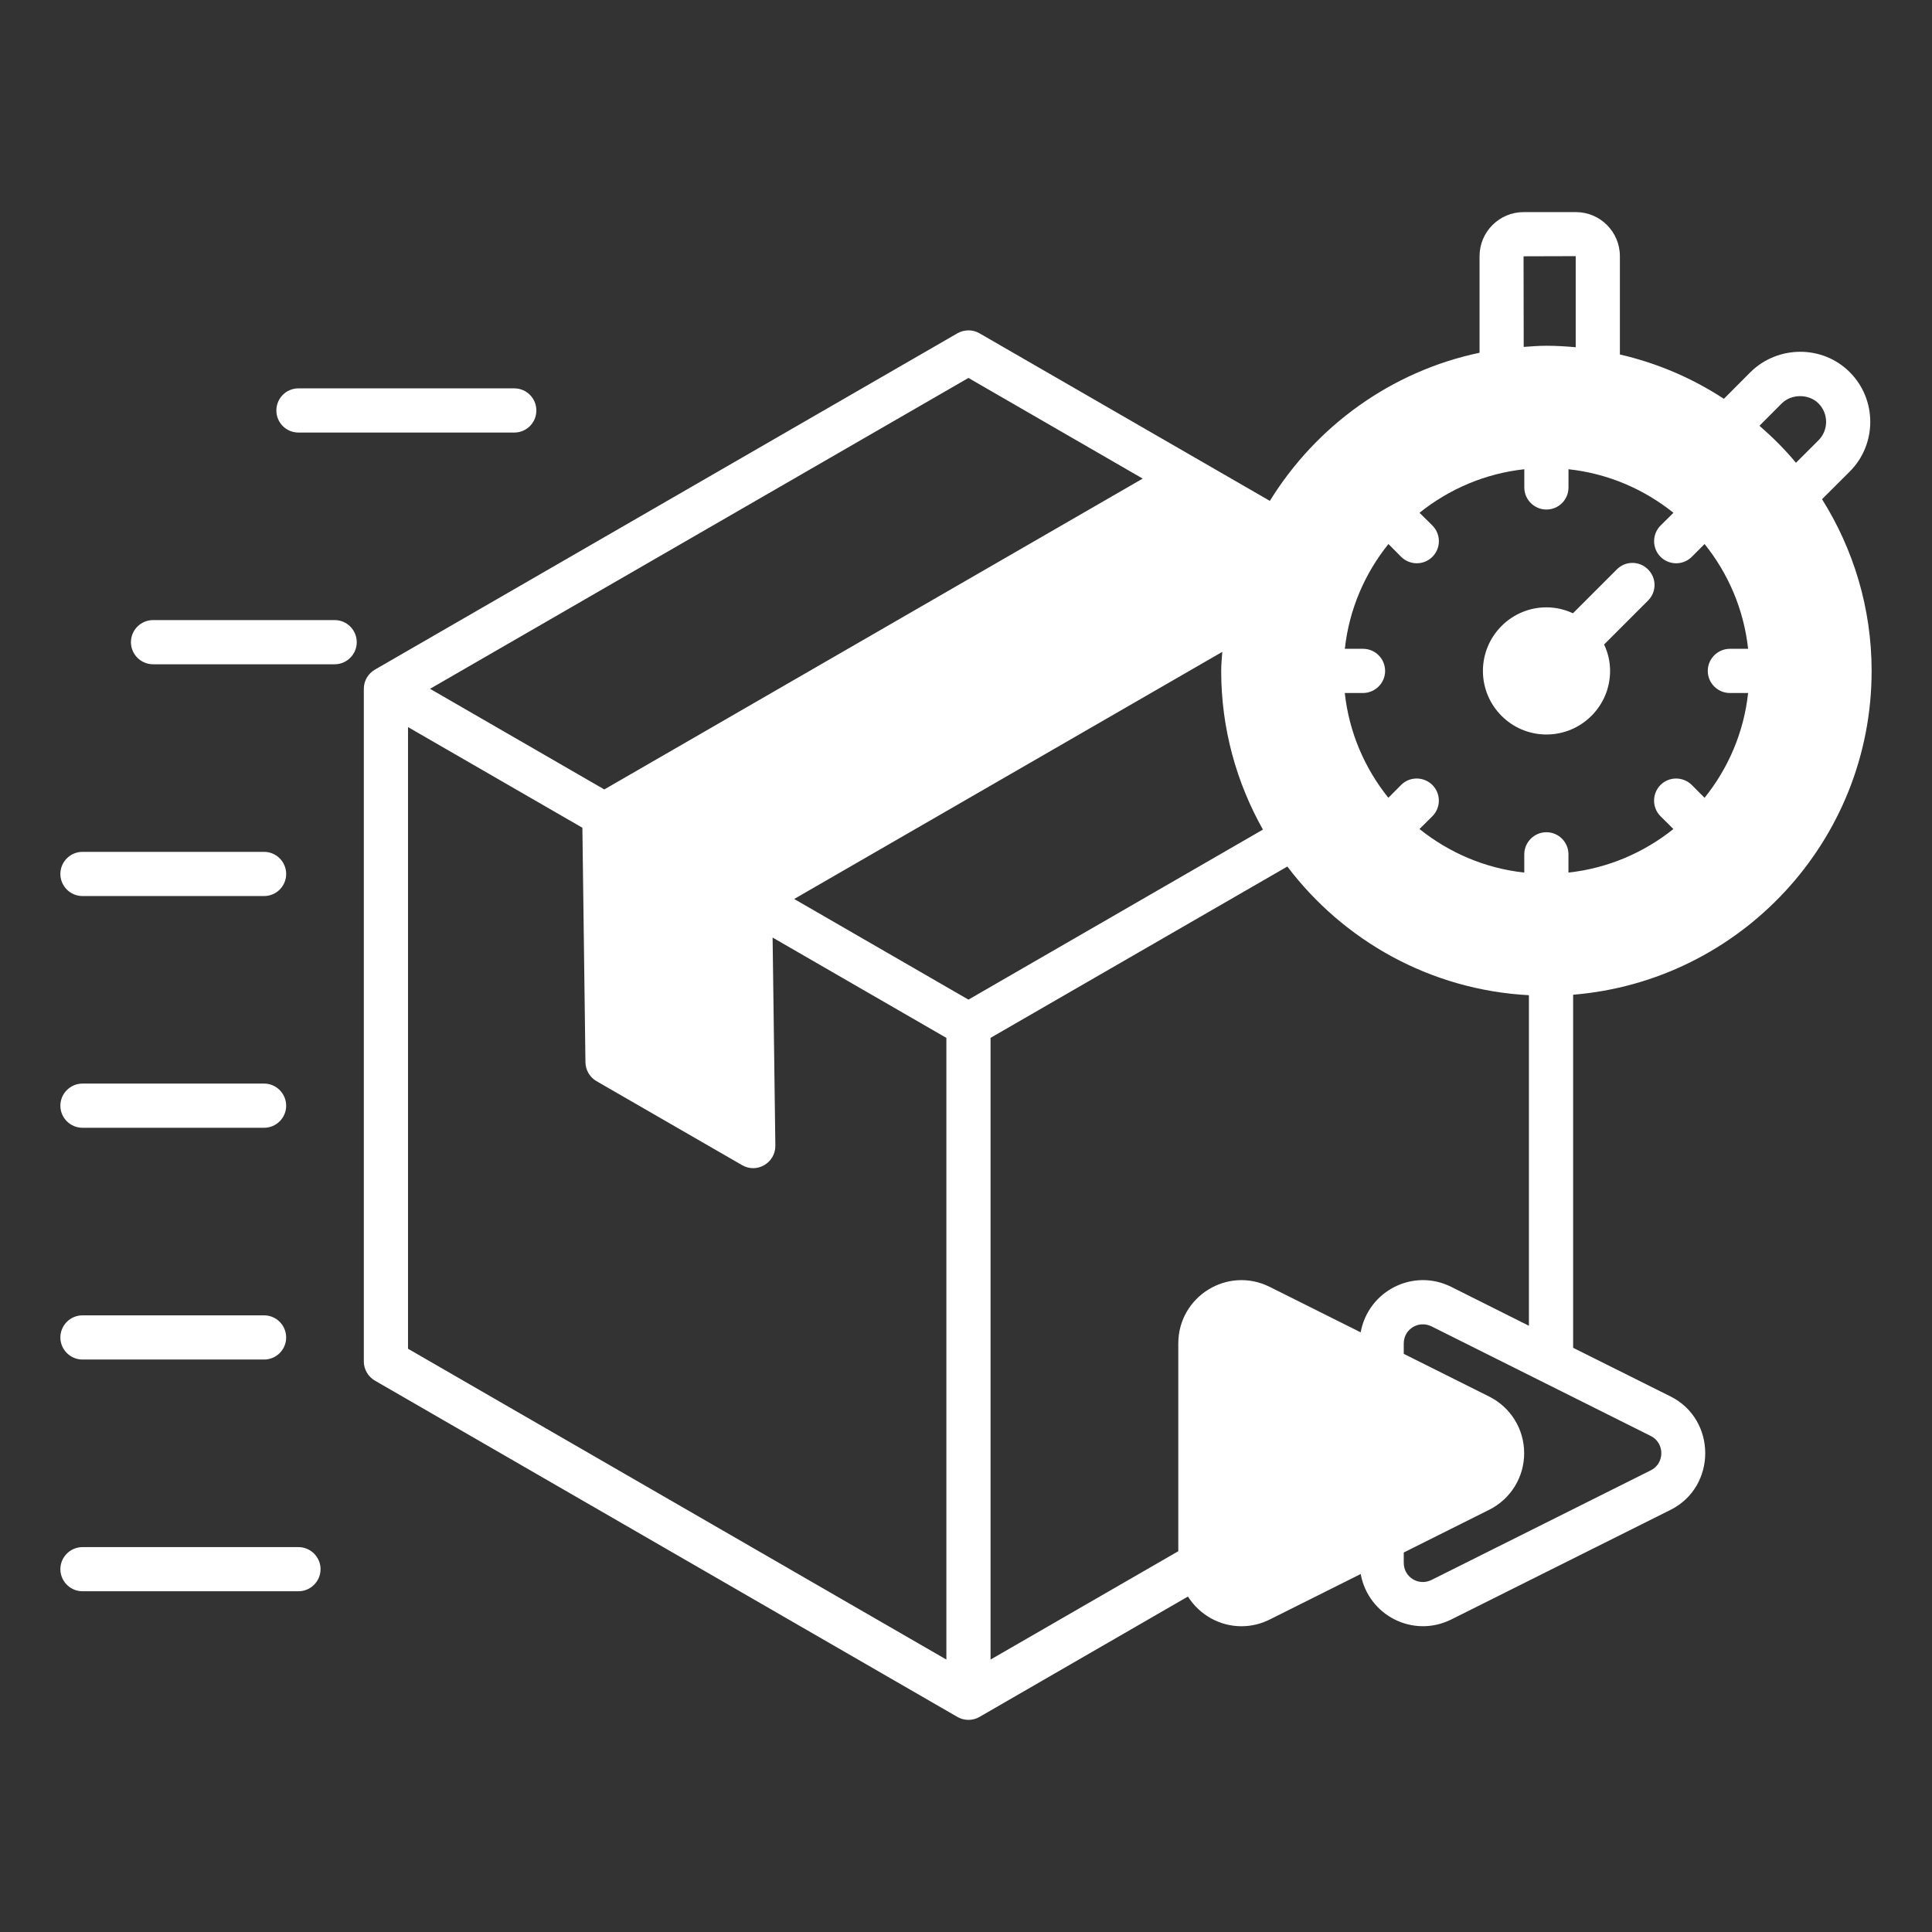 <svg id="Layer_1" enable-background="new 0 0 512 512" viewBox="0 0 512 512" xmlns="http://www.w3.org/2000/svg" width="300" height="300" version="1.1" xmlns:xlink="http://www.w3.org/1999/xlink" xmlns:svgjs="http://svgjs.dev/svgjs"><rect x="0" y="0" width="512" height="512" fill="#333333" stroke="none"/><g width="100%" height="100%" transform="matrix(1,0,0,1,0,0)"><path clip-rule="evenodd" d="m94.54 170.19c0 3.23-2.63 5.85-5.85 5.85h-48.13c-3.21 0-5.86-2.62-5.86-5.85 0-3.24 2.64-5.86 5.86-5.86h48.13c3.22 0 5.85 2.62 5.85 5.86zm-9.59 245.66c0 3.23-2.64 5.85-5.85 5.85h-57.24c-3.21 0-5.86-2.62-5.86-5.85s2.64-5.85 5.86-5.85h57.24c3.2 0 5.85 2.62 5.85 5.85zm-68.95-61.41c0-3.23 2.64-5.86 5.86-5.86h48.13c3.21 0 5.85 2.62 5.85 5.86s-2.63 5.85-5.85 5.85h-48.13c-3.21 0-5.86-2.62-5.86-5.85zm0-61.42c0-3.23 2.64-5.86 5.86-5.86h48.13c3.21 0 5.85 2.63 5.85 5.86s-2.63 5.85-5.85 5.85h-48.13c-3.21 0-5.86-2.61-5.86-5.85zm0-61.41c0-3.23 2.64-5.86 5.86-5.86h48.13c3.21 0 5.85 2.62 5.85 5.86s-2.63 5.85-5.85 5.85h-48.13c-3.21 0-5.86-2.62-5.86-5.85zm57.24-122.83c0-3.23 2.6-5.86 5.86-5.86h57.19c3.25 0 5.85 2.63 5.85 5.86s-2.6 5.85-5.85 5.85h-57.19c-3.26 0-5.86-2.62-5.86-5.85zm336.58 85.87c9.31 0 16.87-7.56 16.87-16.85 0-2.51-.57-4.87-1.59-7l11.63-11.63c2.32-2.29 2.32-5.99 0-8.28-2.28-2.29-5.97-2.29-8.25 0l-11.63 11.63c-2.15-.99-4.51-1.57-7.03-1.57-9.27 0-16.83 7.56-16.83 16.85 0 9.3 7.56 16.85 16.83 16.85zm-48.59-22.71h-4.83c1.13-10.44 5.29-19.98 11.55-27.77l3.37 3.39c1.14 1.13 2.64 1.71 4.15 1.71 1.5 0 3.01-.58 4.14-1.72 2.28-2.28 2.28-5.98 0-8.28l-3.42-3.38c7.81-6.26 17.33-10.4 27.77-11.54v4.83c0 3.23 2.64 5.85 5.86 5.85 3.25 0 5.85-2.62 5.85-5.85v-4.83c10.45 1.13 20 5.28 27.81 11.54l-3.42 3.39c-2.27 2.29-2.27 5.99 0 8.28 1.14 1.14 2.64 1.71 4.15 1.71 1.5 0 3-.57 4.14-1.71l3.38-3.39c6.26 7.79 10.4 17.32 11.54 27.77h-4.83c-3.21 0-5.86 2.62-5.86 5.86s2.64 5.85 5.86 5.85h4.83c-1.13 10.45-5.28 19.99-11.54 27.77l-3.38-3.39c-2.32-2.28-6.02-2.29-8.3 0-2.27 2.29-2.27 5.99 0 8.28l3.42 3.39c-7.81 6.25-17.36 10.4-27.81 11.54v-4.83c0-3.23-2.6-5.86-5.85-5.86-3.21 0-5.86 2.63-5.86 5.86v4.83c-10.44-1.13-19.95-5.29-27.77-11.54l3.42-3.39c2.28-2.29 2.28-5.99 0-8.28-2.31-2.29-6.02-2.29-8.3 0l-3.37 3.39c-6.26-7.79-10.41-17.32-11.55-27.77h4.83c3.21 0 5.86-2.62 5.86-5.85s-2.62-5.86-5.84-5.86zm23.38 169.1 20.57 10.3v-87.6c-26.14-1.4-49.15-14.46-64.02-34.1l-78.65 45.4v164.76l49.75-28.71v-55.04c0-12.49 13.09-20.6 24.26-15l24.07 12.03c2.02-11.01 13.94-17.09 24.02-12.04zm52.89 48.6-58.13 29.06c-3.41 1.69-7.36-.71-7.36-4.54v-2.73l22.64-11.32c5.69-2.85 9.27-8.61 9.27-15 0-6.41-3.58-12.16-9.27-15.01l-22.64-11.32v-2.74c0-3.83 3.95-6.21 7.36-4.54l58.13 29.06c3.69 1.85 3.7 7.24 0 9.08zm-329.38-196.96 46.22 26.68.81 62.15c.04 2.06 1.13 3.96 2.92 5l38.62 22.28c3.89 2.25 8.79-.59 8.79-5.14l-.73-55.19 46.05 26.59v164.75l-142.67-82.37v-164.75zm148.53-92.52-142.68 82.38 46.18 26.67 142.68-82.38zm0 164.75-46.18-26.67 113.45-65.49c-.12 1.68-.29 3.34-.29 5.05 0 15.27 4.06 29.61 11.06 42.05zm147.11-196.99 13.82-.04v24.14c-2.56-.23-5.12-.39-7.76-.39-2.04 0-4.03.16-6.02.3zm68.41 39c2.6-2.59 7.2-2.58 9.76 0 2.68 2.69 2.68 7.06 0 9.75l-5.98 5.97c-2.92-3.54-6.22-6.8-9.67-9.81zm23.83 70.88c0-16.72-4.84-32.28-13.14-45.51l7.36-7.34c7.23-7.25 7.23-19.06 0-26.31-7.23-7.26-19.09-7.17-26.34-.01l-7.03 7.06c-8.3-5.44-17.6-9.45-27.56-11.75v-26.06c0-6.44-5.24-11.67-11.66-11.67h-13.86c-6.42 0-11.67 5.23-11.67 11.67v25.6c-23.45 4.93-43.37 19.48-55.57 39.26l-76.95-44.41c-1.79-1.04-4.02-1.04-5.86 0l-154.38 89.14c-1.79 1.05-2.92 2.97-2.92 5.06v178.27c0 2.09 1.13 4.02 2.92 5.07l154.38 89.13c1.78 1.04 4.08 1.05 5.86 0l55.24-31.9c3.08 4.87 8.41 7.87 14.19 7.87 2.56 0 5.13-.6 7.52-1.8l24.07-12.04c2.03 11.02 13.93 17.07 24.02 12.04l58.13-29.06c12.21-6.14 12.21-23.88 0-30.02l-25.85-12.91v-93.57c44.21-3.61 79.1-40.68 79.1-85.81z" fill-rule="evenodd" fill="#ffffff" fill-opacity="1" data-original-color="#000000ff" stroke="none" stroke-opacity="1"/></g></svg>